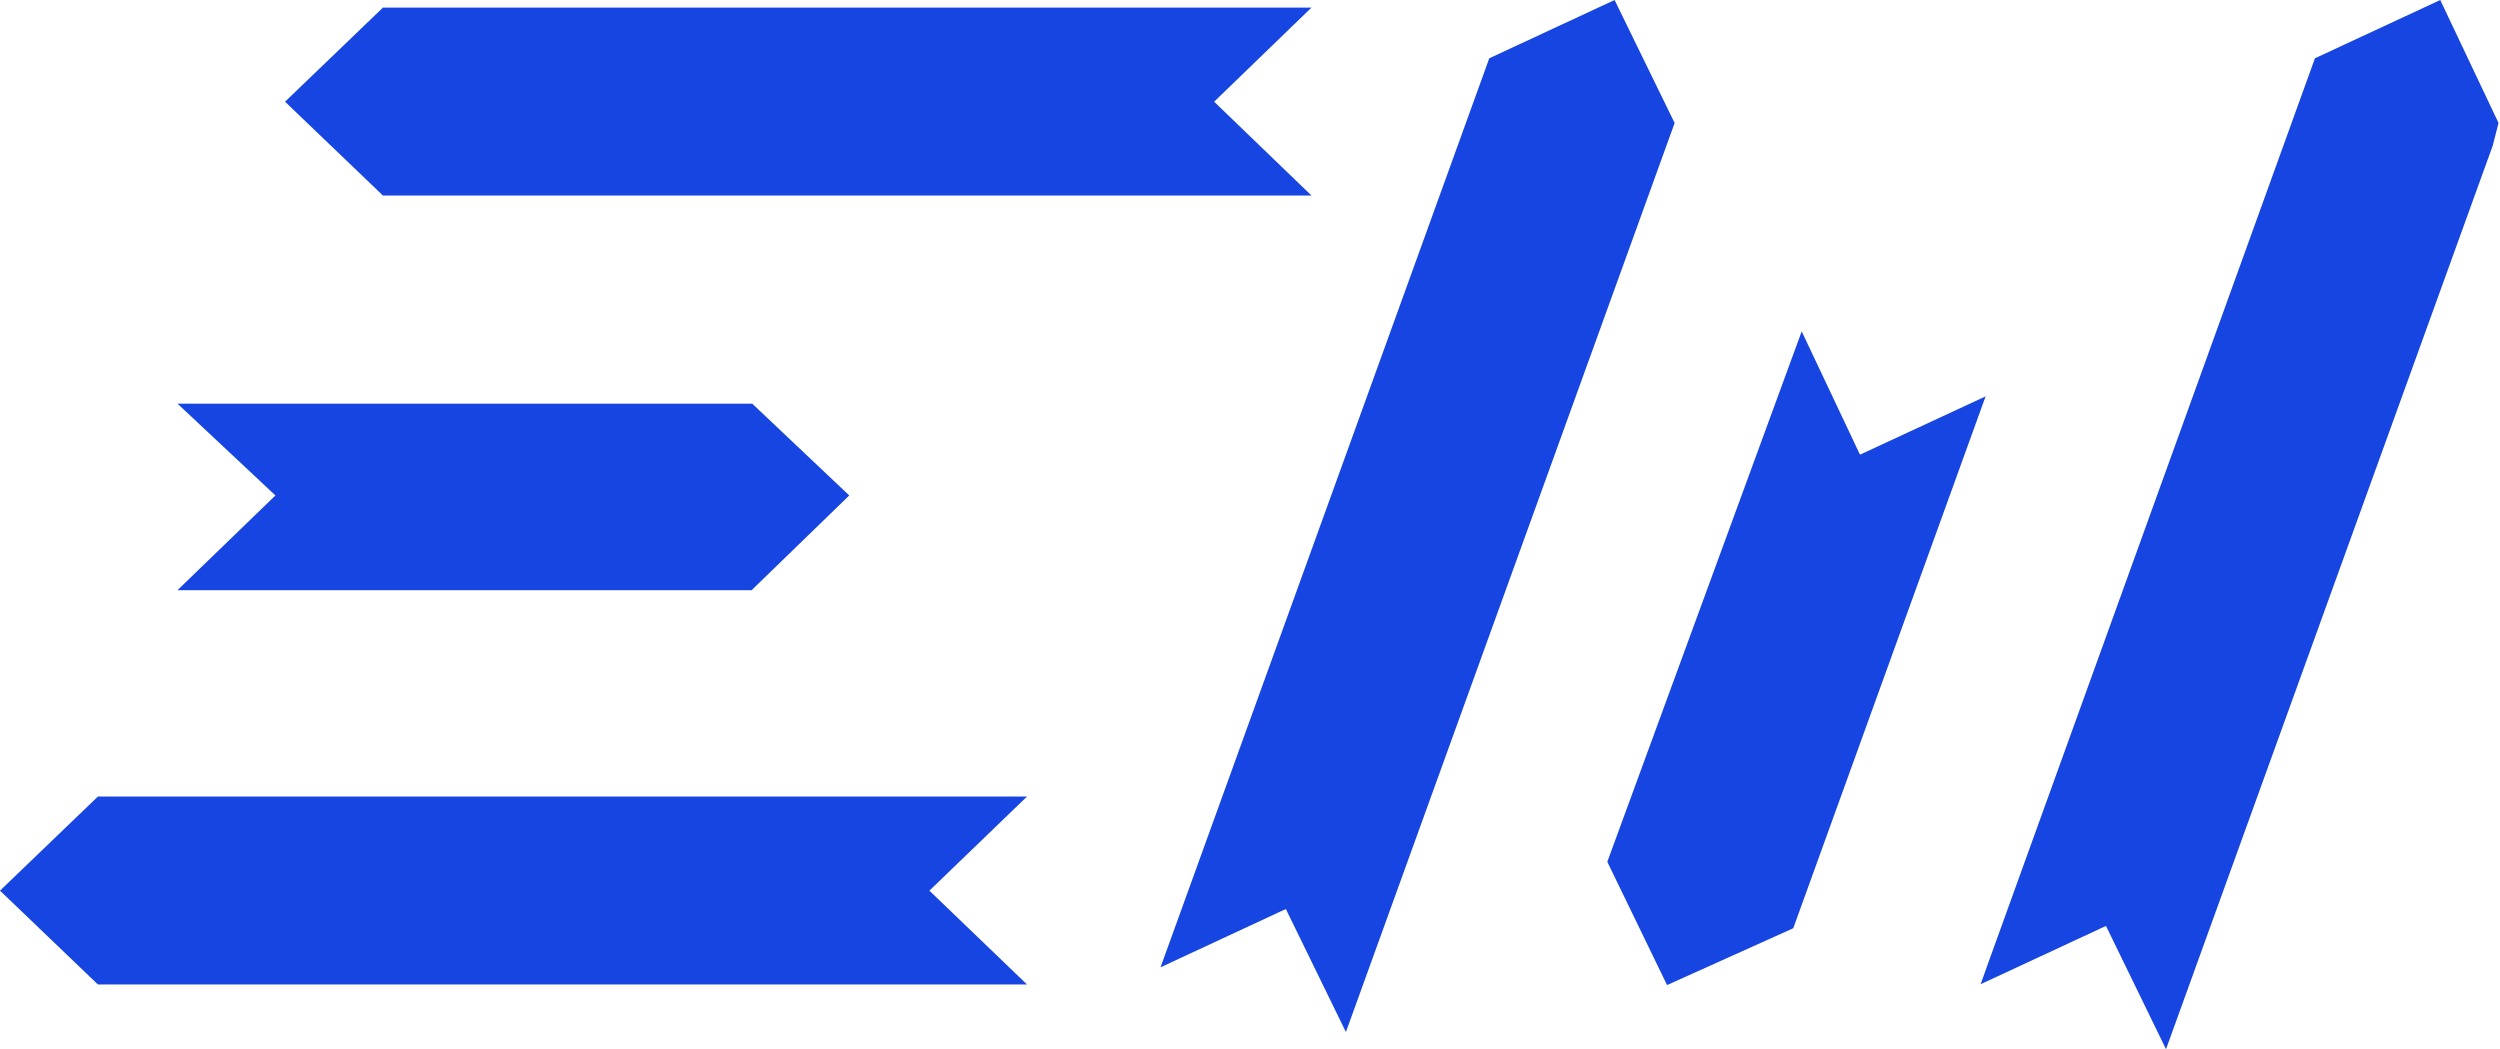 <?xml version="1.0" encoding="UTF-8"?> <svg xmlns="http://www.w3.org/2000/svg" viewBox="0 0 85.78 36"><path d="m57.46 4.22-11.21 31-.07.19-2.06-4.22-4.3 2 11.28-31.19 4.3-2zm28.07.78-11.21 31-2.06-4.23-4.3 2 .26-.73 11.21-31.04 4.3-2 2 4.22zm-24 26.85 6.6-18.25-4.31 2-2-4.23-6.67 18.2 2.05 4.23zm-35.72-18h-19.72l3.36 3.15-3.36 3.25h19.7l3.35-3.25zm-22.45 13.48h31.88l-3.35 3.23 3.35 3.22h-31.88l-3.36-3.22zm9.78-27.07h31.86l-3.34 3.23 3.34 3.22h-31.86l-3.36-3.22z" fill="#1745e1"></path></svg> 